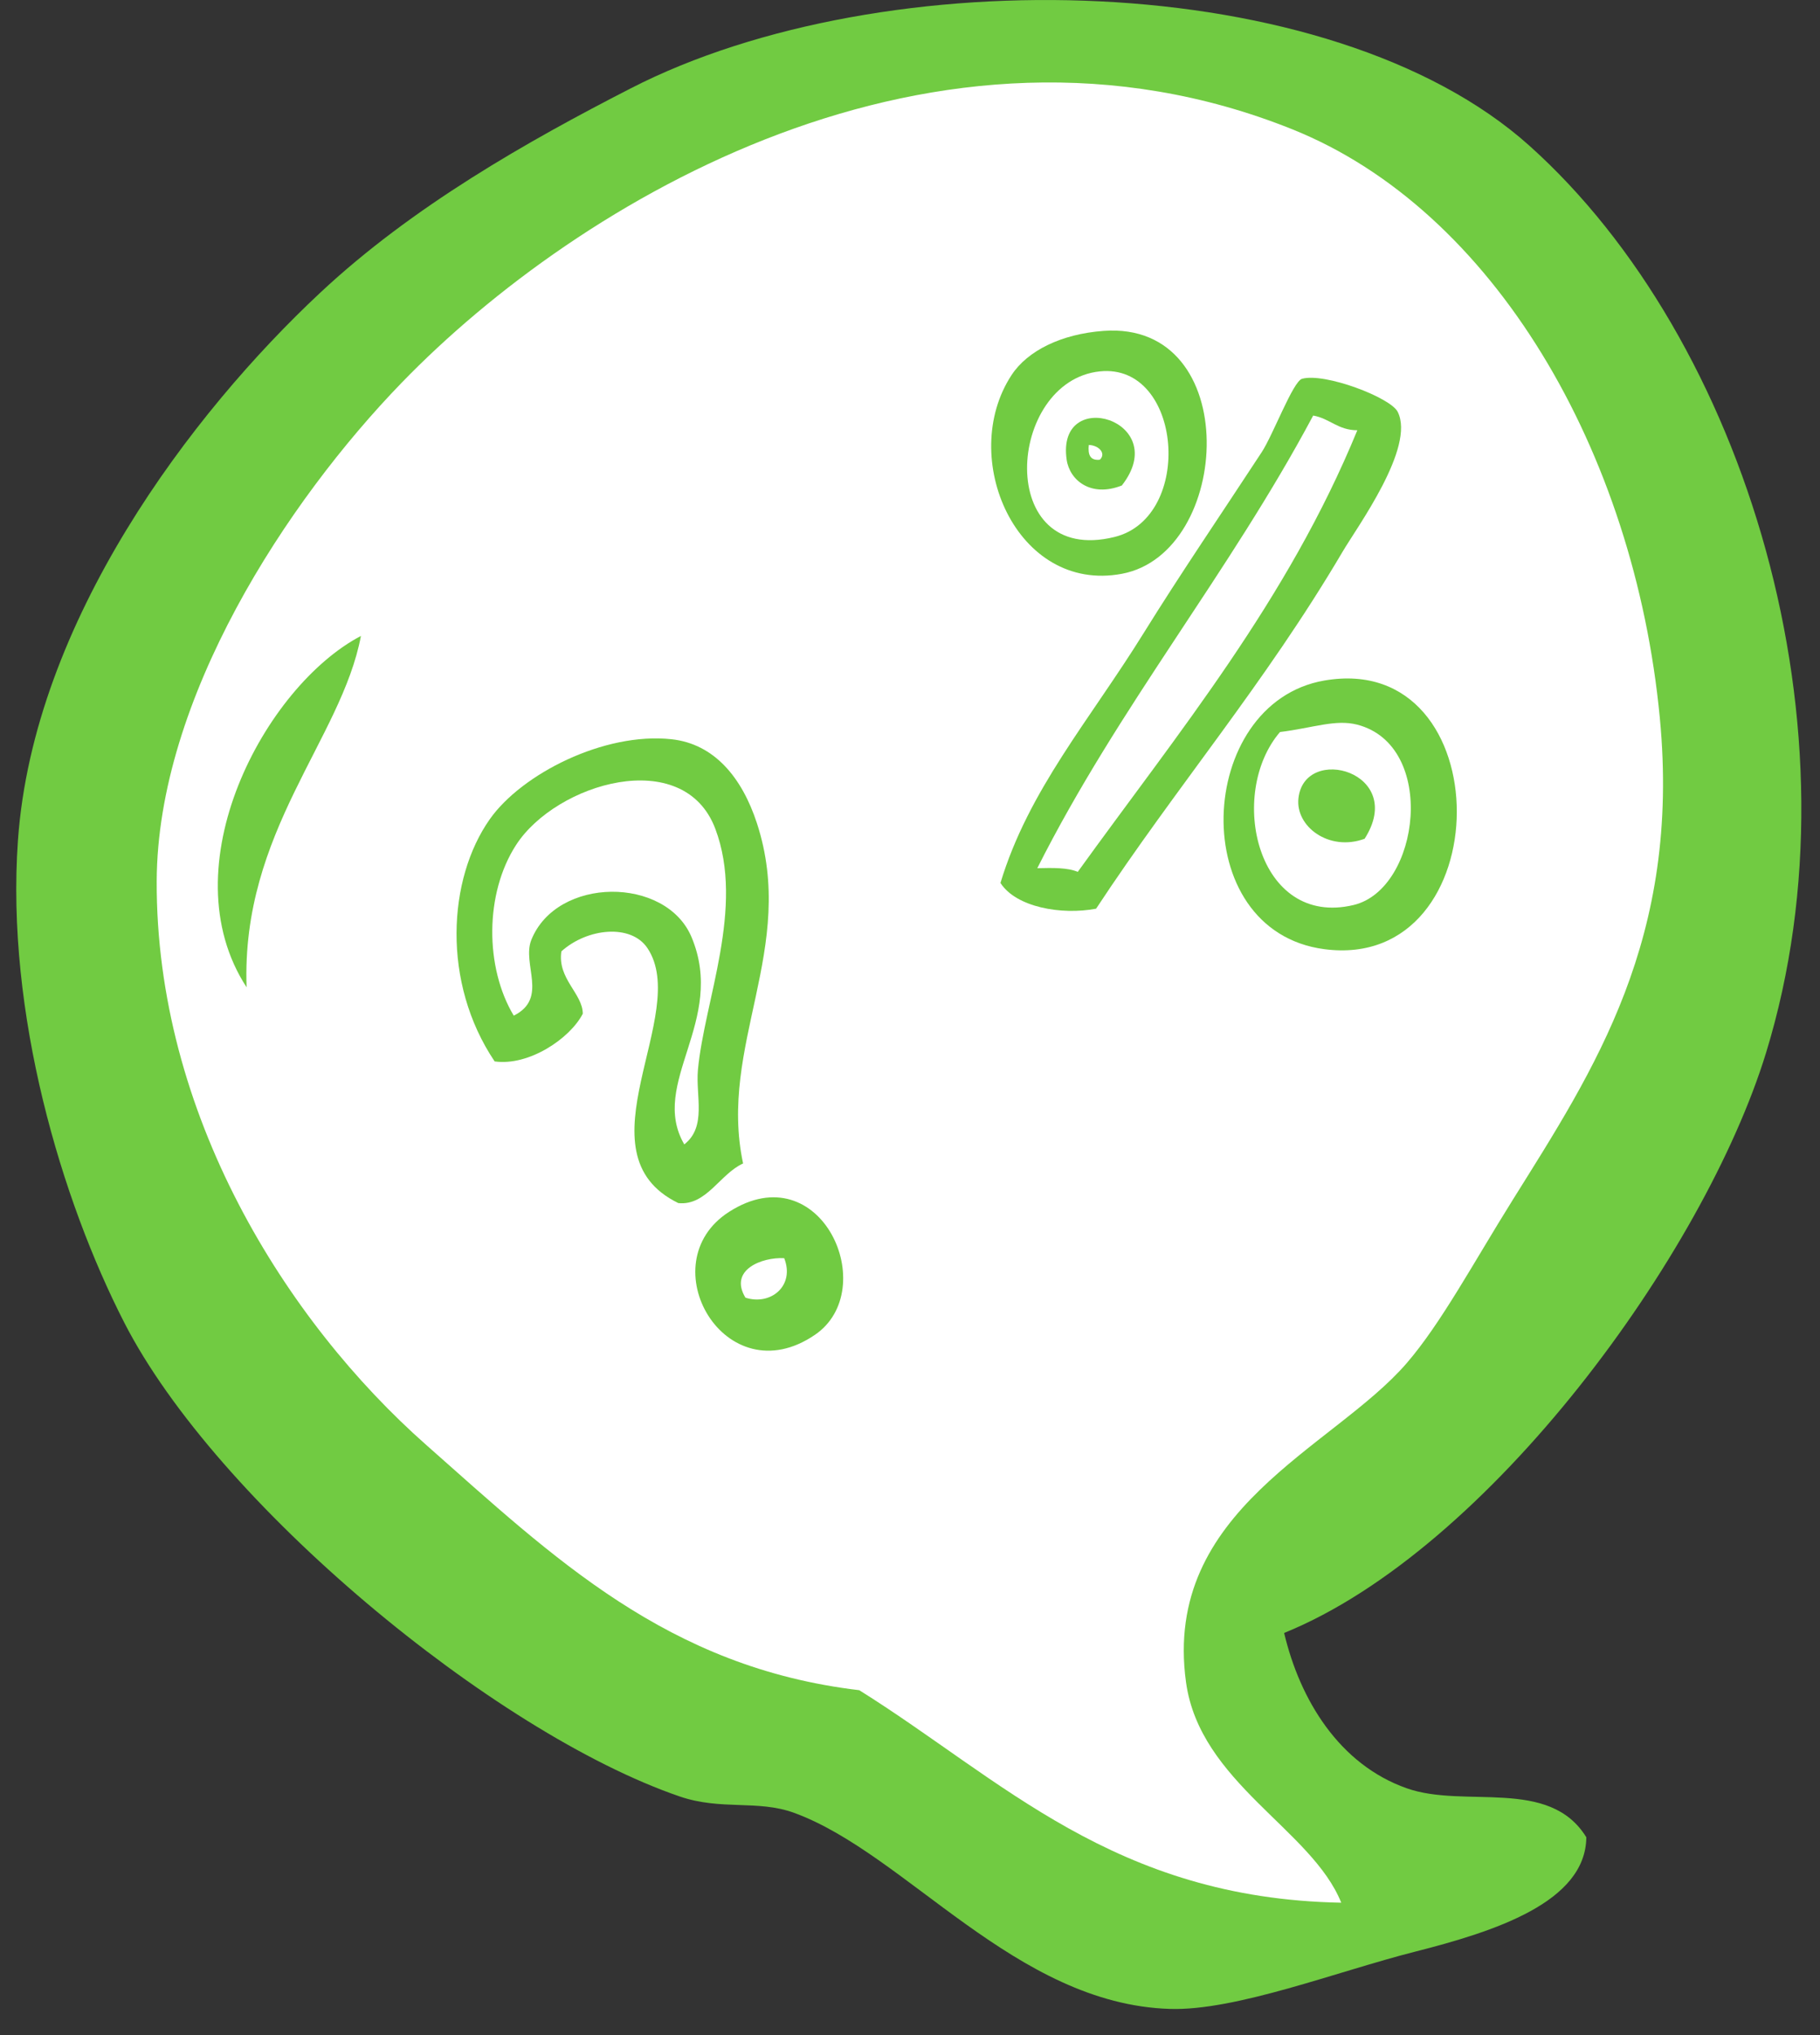 <svg width="51" height="57" viewBox="0 0 51 57" fill="none" xmlns="http://www.w3.org/2000/svg">
<rect x="0" y="0" width="51" height="57" fill="#333333" stroke="none"/>
<path fill-rule="evenodd" clip-rule="evenodd" d="M42.851 4.076C37.274 -0.913 24.771 -1.17 17.672 2.476C14.778 3.96 11.557 5.782 8.974 8.198C5.371 11.562 0.937 17.401 0.503 23.535C0.161 28.384 1.724 33.61 3.48 37.04C6.062 42.085 13.825 48.525 19.045 50.316C20.209 50.715 21.227 50.403 22.249 50.774C25.394 51.919 28.453 56.13 32.779 56.267C34.629 56.326 37.464 55.219 39.648 54.665C41.878 54.099 44.433 53.281 44.452 51.46C43.413 49.77 41.049 50.663 39.419 50.087C37.531 49.421 36.429 47.617 35.984 45.737C41.733 43.403 47.759 35.117 49.489 29.485C52.272 20.42 48.899 9.488 42.851 4.076Z" fill="#71CB42"/>
<path fill-rule="evenodd" clip-rule="evenodd" d="M6.91 27.653C6.754 23.294 9.569 20.709 10.114 17.812C7.431 19.215 4.708 24.274 6.91 27.653ZM37.584 53.292C31.215 53.175 28.07 49.834 24.078 47.34C18.695 46.703 15.523 43.631 11.947 40.474C8.004 36.993 4.368 31.197 4.391 24.679C4.409 19.582 8.027 14.049 11.26 10.715C16.219 5.601 26.217 -0.386 36.209 3.62C41.85 5.879 45.797 12.648 46.511 20.101C47.104 26.298 44.669 29.96 42.39 33.607C41.294 35.36 40.379 37.069 39.416 38.183C37.36 40.562 32.573 42.28 33.234 47.113C33.62 49.932 36.76 51.238 37.584 53.292Z" fill="white"/>
<path fill-rule="evenodd" clip-rule="evenodd" d="M30.51 12.463C30.788 12.47 31.006 12.699 30.82 12.876C30.547 12.907 30.481 12.733 30.51 12.463ZM31.438 16.071C34.532 15.491 34.852 8.979 30.923 9.268C29.737 9.355 28.792 9.825 28.346 10.505C26.834 12.807 28.483 16.626 31.438 16.071Z" fill="#71CB42"/>
<path fill-rule="evenodd" clip-rule="evenodd" d="M28.035 24.73C28.47 25.41 29.741 25.636 30.715 25.451C32.962 22.038 35.443 19.151 37.622 15.453C38.03 14.76 39.666 12.531 39.167 11.536C38.966 11.133 37.12 10.433 36.487 10.609C36.233 10.679 35.673 12.184 35.353 12.669C34.219 14.4 33.069 16.087 32.055 17.72C30.535 20.173 28.825 22.12 28.035 24.73Z" fill="#71CB42"/>
<path fill-rule="evenodd" clip-rule="evenodd" d="M37.109 19.061C33.485 19.688 33.208 26.072 37.109 26.585C42.043 27.233 42.078 18.2 37.109 19.061Z" fill="#71CB42"/>
<path fill-rule="evenodd" clip-rule="evenodd" d="M29.89 12.876C29.975 13.456 30.572 13.939 31.436 13.598C32.865 11.77 29.588 10.791 29.89 12.876ZM30.818 10.402C33.131 10.16 33.472 14.489 31.231 15.04C27.863 15.87 28.203 10.675 30.818 10.402Z" fill="white"/>
<path fill-rule="evenodd" clip-rule="evenodd" d="M38.035 12.051C36.075 16.825 33.023 20.507 30.201 24.42C29.912 24.297 29.49 24.307 29.067 24.317C31.346 19.792 34.431 16.075 36.798 11.639C37.266 11.722 37.487 12.049 38.035 12.051Z" fill="white"/>
<path fill-rule="evenodd" clip-rule="evenodd" d="M36.385 22.358C36.296 23.146 37.239 23.86 38.239 23.493C39.432 21.626 36.556 20.827 36.385 22.358ZM35.868 20.503C36.792 20.389 37.423 20.139 38.033 20.297C40.285 20.882 39.795 24.902 37.931 25.348C35.232 25.993 34.377 22.241 35.868 20.503Z" fill="white"/>
<path fill-rule="evenodd" clip-rule="evenodd" d="M16.331 28.393C16.328 27.827 15.614 27.413 15.731 26.646C16.461 25.991 17.681 25.872 18.14 26.552C19.381 28.393 16.127 32.296 19.008 33.697C19.794 33.778 20.176 32.878 20.823 32.587C20.116 29.286 22.355 26.561 21.21 23.056C20.792 21.779 20.016 20.834 18.816 20.705C16.928 20.501 14.618 21.679 13.727 22.942C12.545 24.615 12.374 27.52 13.861 29.729C14.82 29.864 15.972 29.089 16.331 28.393Z" fill="#71CB42"/>
<path fill-rule="evenodd" clip-rule="evenodd" d="M20.432 33.941C18.184 35.378 20.317 39.107 22.837 37.386C24.702 36.114 23.011 32.292 20.432 33.941Z" fill="#71CB42"/>
<path fill-rule="evenodd" clip-rule="evenodd" d="M19.175 32.053C18.175 30.335 20.365 28.597 19.378 26.247C18.66 24.539 15.605 24.543 14.889 26.325C14.617 27.002 15.375 27.961 14.396 28.447C13.586 27.097 13.58 25.024 14.463 23.664C15.585 21.933 19.159 20.871 20.044 23.212C20.877 25.419 19.734 28.034 19.557 29.969C19.491 30.699 19.809 31.559 19.175 32.053Z" fill="white"/>
<path fill-rule="evenodd" clip-rule="evenodd" d="M21.975 35.24C22.28 36.011 21.599 36.575 20.889 36.346C20.417 35.568 21.351 35.206 21.975 35.24Z" fill="white"/>
</svg>
